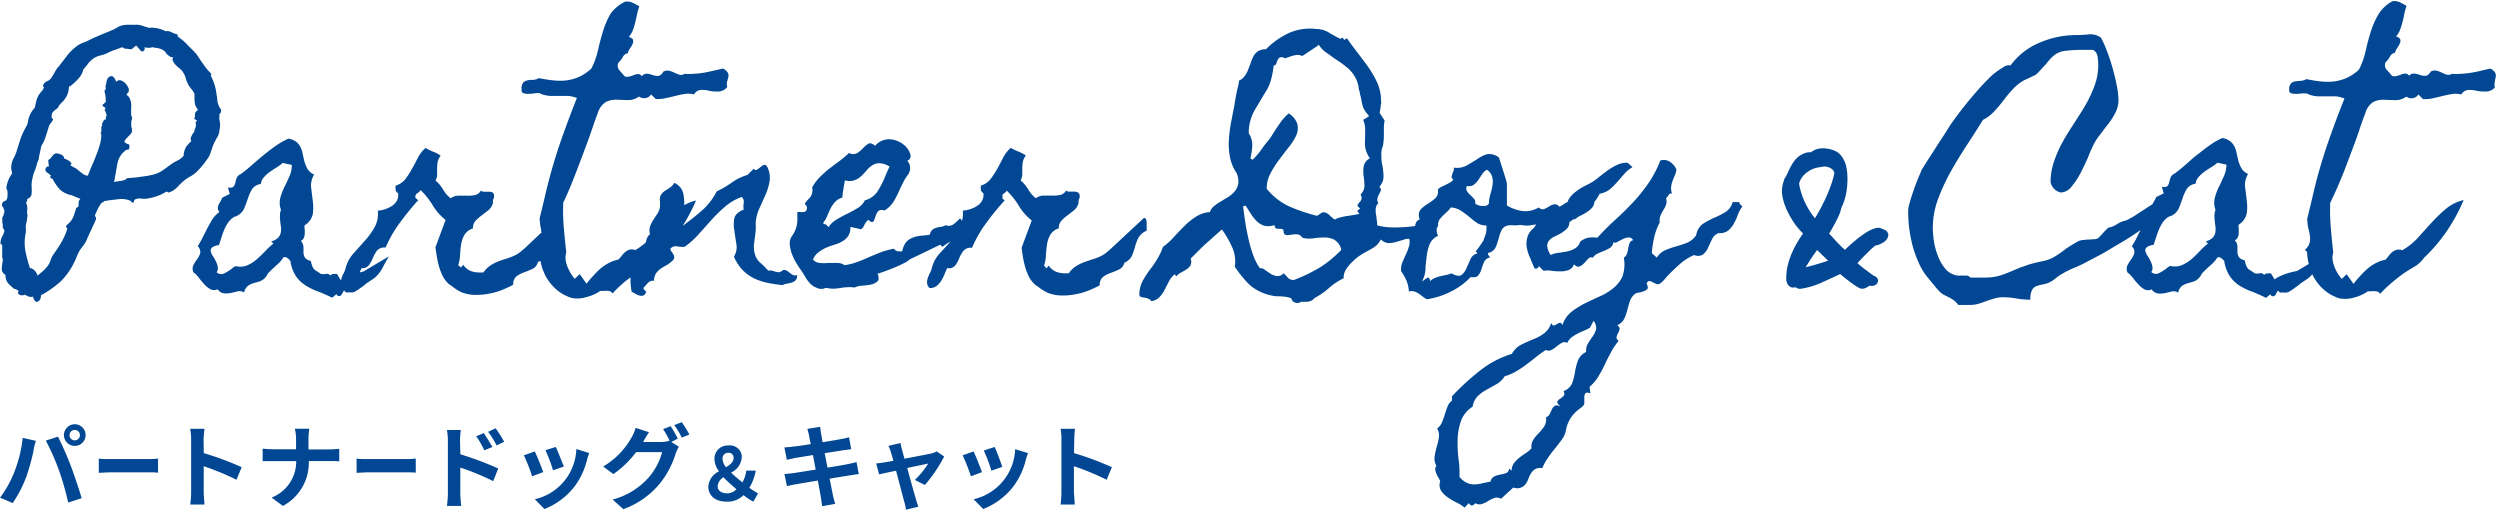 <svg xmlns="http://www.w3.org/2000/svg" viewBox="0 0 330 68"><path d="M26 22.64a10.76 10.76 0 001.3-1.56 2.72 2.72 0 00.49-.9c.11-.33.22-.66.34-1a9.44 9.44 0 01.51-1 2 2 0 00.32-1 2.65 2.65 0 000-1.37 1.09 1.09 0 010-.36 2.2 2.2 0 000-.36.69.69 0 01.16-.18s.05-.1.05-.22a.4.4 0 000-.24l-.15-.2a3 3 0 01-.34-1c0-.3-.08-.64-.13-1a5.48 5.48 0 00-.25-1.12 8 8 0 00-.43-1.05s0-.06-.08-.1c.13-.12.14-.23 0-.33-.29-.31-.57-.63-.83-1s-.46-.64-.72-1.05a4.39 4.39 0 00-.62-.8l-.72-.72a9.13 9.13 0 00-.7-.69c-.23-.19-.48-.38-.74-.57v-.08c0-.17-.11-.25-.21-.25a4.12 4.12 0 01-.69-.27 1 1 0 00-.69-.09 4.18 4.18 0 00-1.73-.47.46.46 0 00-.23 0 .65.65 0 01-.28 0c-.26-.07-.53-.15-.8-.25a2.28 2.28 0 00-.86-.14h-.83a4.24 4.24 0 00-.87.05 2.12 2.12 0 00-.8.31 3.86 3.86 0 01-.76.38c-.26.12-.52.23-.77.32l-.78.33-.8.34-.72.36c-.27.12-.54.24-.82.34a2.86 2.86 0 00-.77.46A5.88 5.88 0 008.82 7.4L7.77 8.75a3.61 3.61 0 00-.51.72c-.14.27-.29.51-.43.73a1.27 1.27 0 01-.6.52 1.09 1.09 0 00-.56.56c0 .05 0 .12.14.22a1.43 1.43 0 01-.32.56 3.42 3.42 0 00-.4.52 3 3 0 00-.31.81l-.2.85a3.35 3.35 0 00-.9 1.88 1.36 1.36 0 01-.18.51c-.09.17-.18.32-.25.47a8.56 8.56 0 00-.56 1.28l-.42 1.32a5.26 5.26 0 01-.48 1.21 2.61 2.61 0 00-.31 1.28 1.34 1.34 0 00.05.35 1.33 1.33 0 01.06.45h-.07c-.05.08-.13.21-.24.42a3.52 3.52 0 00-.27.63 4.34 4.34 0 00-.16.62c0 .2 0 .32.09.4a1.83 1.83 0 01.05.7 1.06 1.06 0 01-.16.67.76.76 0 01-.18.09.6.6 0 00-.25.16.64.64 0 00-.15.32c0 .1 0 .22.18.37a.64.64 0 00.06.18 1 1 0 00.09.21.7.7 0 000 .29 1.45 1.45 0 00-.11.29c0 .1-.07.19-.11.29a.31.31 0 00-.06.23 3.6 3.6 0 010 .36 2.57 2.57 0 00.06.4 2.48 2.48 0 010 .27.55.55 0 00.11.33.54.54 0 01.11.32 5.13 5.13 0 01-.33.76 1.7 1.7 0 00-.18.76c0 .1 0 .16.07.18a.58.58 0 01.15.11v1.66a.75.75 0 01.06.51 5.77 5.77 0 00-.09.6 1.79 1.79 0 000 .61 1 1 0 00.47.56 1.59 1.59 0 00.33 1.09 6.68 6.68 0 00.83.76H2l.24.12a.45.45 0 01.2.16v.11c-.12.12-.08.24.11.36a.71.71 0 00.72 0 5.2 5.2 0 00.53.26.89.89 0 00.56 0 1.22 1.22 0 00.32.64.33.33 0 00.34 0 .57.57 0 00.28-.29.91.91 0 00.1-.4.28.28 0 000-.18.43.43 0 00.25-.07 1.65 1.65 0 01.25-.15 13.89 13.89 0 002.16-1.6 9.24 9.24 0 001.59-2.18 9.37 9.37 0 00.4-.85c.12-.3.25-.6.4-.89a7.55 7.55 0 01.54-.76 3.51 3.51 0 00.47-.79 5.52 5.52 0 01.23-.54l.42-.9c.14-.32.28-.61.4-.87a2.07 2.07 0 00.18-.47.4.4 0 00-.18-.33 3.16 3.16 0 01.16-.43c.09-.2.18-.39.29-.6s.21-.37.32-.54a.59.59 0 01.35-.27l.07-.06a.16.16 0 00.07-.09 1.84 1.84 0 00.47-.07l1.5-.18a3.09 3.09 0 011.47.22c.26.27.4.33.43.2a.89.89 0 01.18-.38 1.68 1.68 0 01.8-.11 2.88 2.88 0 00.83 0 6.74 6.74 0 001.32-.34 5.53 5.53 0 001.23-.6.3.3 0 00.13.09.67.67 0 01.12.06 2.55 2.55 0 001.12-.69 11.38 11.38 0 01.94-.9 5.2 5.2 0 01.85-.56 3.54 3.54 0 00.84-.63zm-1.76-2.06a2.77 2.77 0 01-.85.63 5.38 5.38 0 00-.92.56l-.85.62c-.19.13-.38.25-.58.36a3.45 3.45 0 01-.63.25c-.33.09-.67.16-1 .22l-1.27.18c-.41.05-.83.08-1.26.11a.15.15 0 00-.18.1 1.66 1.66 0 01-.8.27 6.44 6.44 0 01-.9.12 1 1 0 00.16-.47 4.68 4.68 0 01.09-.54c.1-.58.19-1.11.29-1.59a2.74 2.74 0 01.87-1.41.74.74 0 01.45-.24c.16 0 .23-.13.23-.38s-.07-.34-.23-.37a.89.89 0 01-.42-.24.38.38 0 01.09-.29 3.65 3.65 0 01.31-.36l.35-.36a1.5 1.5 0 00.23-.33V17a1.08 1.08 0 01-.09-.5v-.55a.2.2 0 00.07-.18.37.37 0 000-.34.85.85 0 01-.09-.38v-.7a3.58 3.58 0 000-.73 2.22 2.22 0 00-.2-.65.94.94 0 00-.43-.45.79.79 0 00.18-.29c.07 0 .11 0 .11-.14a.62.62 0 00-.06-.56 1.84 1.84 0 00-.43-.6 1.27 1.27 0 00-.6-.33.51.51 0 00-.54.22c-.19-.56-.43-.81-.72-.76s-.48.31-.58.8c0 .2-.08.32-.09.4a3 3 0 000 .43v.14c-.15 0-.18.15-.11.45a3.12 3.12 0 01.11.67v.24c0 .11 0 .17.07.2a5.23 5.23 0 01-.43.4c-.15.12 0 .26.32.43v.11a.38.38 0 00-.09.15.13.13 0 00.06.14 1.42 1.42 0 01.1.29 2.49 2.49 0 00.11.29 2.42 2.42 0 01-.11.25.54.54 0 000 .25v.07c-.19 0-.29.06-.29.18a.26.26 0 00-.11.21l-.11.15a.59.59 0 010 .14.15.15 0 00.06.15.16.16 0 00-.15.11v.69a.26.26 0 000 .37 5.34 5.34 0 01-.2 1.32 15.08 15.08 0 01-.49 1.43c-.19.48-.39 1-.58 1.4s-.36.88-.51 1.27a1.19 1.19 0 01-.6-.2l-.45-.34-.43-.35a2.49 2.49 0 00-.51-.27.72.72 0 00-.4-.22.31.31 0 00.22-.18v-.07a1.07 1.07 0 00-.43-.39 2 2 0 00-.52-.23.6.6 0 00-.42-.53 1.31 1.31 0 00-.7-.16.77.77 0 00-.4.29l-.33.4a1.24 1.24 0 00-.22.18c-.07.07-.06.15 0 .25a1.43 1.43 0 000 .29 1.57 1.57 0 00.08.29.48.48 0 00-.44.22.46.46 0 00.16.6 2.08 2.08 0 01.53.45c-.12.07-.15.15-.09.23a.31.31 0 00.27.13A6.86 6.86 0 007.89 25a3.13 3.13 0 001.52.76A3.85 3.85 0 0110 26c.2.09.4.16.62.24a.74.74 0 00-.24.65c0 .24 0 .38-.09.43s-.29.12-.29.36l-.18.54a3.09 3.09 0 01-.14.4 2.28 2.28 0 01-.2.38 2.38 2.38 0 01-.38.45l-.25.24c-.12.11-.16.2-.11.27s.05.12.15.22a8.42 8.42 0 01-.8 1.82 15.83 15.83 0 01-1 1.53 3.4 3.4 0 00-.43.85 2.43 2.43 0 01-.43.81 4.69 4.69 0 01-.62.64c-.21.18-.43.36-.65.56a1.6 1.6 0 00-.36-.65 1.13 1.13 0 00-.65-.37A16.34 16.34 0 013.33 33a6.3 6.3 0 01.08-2.33 3.4 3.4 0 000-.45 2 2 0 010-.42 3.69 3.69 0 01.11-.56 2.6 2.6 0 00.07-.56.59.59 0 000-.43 2.5 2.5 0 010-.47v-.07a2.32 2.32 0 000-.46c0-.12-.07-.25-.11-.37a.39.39 0 01.05-.28.4.4 0 00.06-.3.31.31 0 01.11-.09.2.2 0 01.14-.06.77.77 0 00.33-.58 6 6 0 000-1 3.66 3.66 0 01.13-1.09 4.37 4.37 0 01.31-1 5.34 5.34 0 00.3-1 3.86 3.86 0 00.21-.48c0-.25.08-.5.13-.76s.12-.59.22-1A4.77 4.77 0 006 18.12c.13-.4.26-.8.38-1.19a1.57 1.57 0 01.25-.58 4.86 4.86 0 00.37-.54.24.24 0 00-.07-.16.28.28 0 01-.11-.13v-.36a.7.7 0 01.13-.32 1.76 1.76 0 01.34-.33 3.05 3.05 0 00.38-.32l.07-.19a5 5 0 01.49-.54 2.32 2.32 0 00.45-.58 2.26 2.26 0 00.32-.72 3.87 3.87 0 00.11-.76.28.28 0 01.13 0s.06 0 .09-.07a8.24 8.24 0 001-.93A2.61 2.61 0 0011 9.16a8.81 8.81 0 00.62-.75 2.78 2.78 0 01.72-.69 2.61 2.61 0 01.92-.4 4 4 0 001-.36 6.61 6.61 0 01.92-.38c.32-.11.63-.22.92-.35l.13.07a.25.25 0 00.12 0c.05.09.11.14.18.14a1.45 1.45 0 01.29 0c.34.07.54.08.63 0s.25-.2.49-.42H18a1.12 1.12 0 00.17.21l.25.29a1.42 1.42 0 00.25.24c.09.06.15.06.2 0a.32.32 0 00.22-.23 1.55 1.55 0 000-.31 1.16 1.16 0 00.55.09 2.54 2.54 0 00.54-.09l.11.07a3.19 3.19 0 01.81.13 1.66 1.66 0 01.71.42 1.52 1.52 0 00.43.48.78.78 0 00.61.24v.07a.36.36 0 000 .44 1.63 1.63 0 00.27.43 2.9 2.9 0 00.36.34l.38.33a1.86 1.86 0 01.33.41 2.66 2.66 0 01.32.73 4 4 0 00.29.75 2.93 2.93 0 00.43.65 2.92 2.92 0 01.44.66v.74a4.82 4.82 0 00.09.74l.08.18.13.21.16.29-.15.11c-.07.05-.11.08-.11.1a.64.64 0 00-.14.35 2.58 2.58 0 010 .38c-.12.1-.11.19 0 .27a1.87 1.87 0 01.29.2 1.07 1.07 0 01-.16.14c-.06.05-.06.11 0 .19a.29.29 0 000 .18 1 1 0 01-.11.52.87.87 0 00-.1.42 2 2 0 00-.38.6c-.14.27-.13.48 0 .63a4.39 4.39 0 00-.71.78 2.7 2.7 0 00-.33 1.18zm80.33 16.69a1.08 1.08 0 00.49-.32.88.88 0 00.14-.65.63.63 0 01-.52 0 2.21 2.21 0 01-.45-.3 2.77 2.77 0 00-.45-.31.56.56 0 00-.49 0 .74.74 0 01-.43.24 1.19 1.19 0 01-.46-.06l-.48-.14a1.26 1.26 0 00-.51 0 9.63 9.63 0 00-1-1 2.34 2.34 0 01-.76-1.16 3.61 3.61 0 01-.09-1.6c.09-.59.15-1.14.2-1.65a3.89 3.89 0 000-.49v-.53a5.22 5.22 0 01.47-1.77l.77-1.71a8.21 8.21 0 00.56-1.74 3.15 3.15 0 00-.18-1.82c-.14-.36-.29-.53-.45-.5a1 1 0 00-.49.25 4.7 4.7 0 01-.5.38c-.17.11-.32.07-.44-.13l-.83.83a6.78 6.78 0 00-2.06 1 13.55 13.55 0 01-2 1.17 8.52 8.52 0 01-2 2.57c-.8.7-1.64 1.35-2.51 2a22 22 0 001.77-3.36 5.35 5.35 0 00-1.55.62 6.81 6.81 0 00-.13-1.56A2 2 0 0089 24.14a1.78 1.78 0 01-.6.65l-.65.42a1.7 1.7 0 00-.5.5 1.31 1.31 0 00-.13.89v.34a1.27 1.27 0 010 .34 2.37 2.37 0 01-.34.93c-.19.27-.37.55-.55.83a4.61 4.61 0 00-.43.86 1.81 1.81 0 000 1 1.62 1.62 0 00-.45.67c0 .15-.07.29-.11.44a8 8 0 01-1.38 1 1.26 1.26 0 00-.74-.06 1.57 1.57 0 00-.56.29 2.42 2.42 0 00-.47.49 6.06 6.06 0 01-.47.54 4.24 4.24 0 00-1.21.42 5.81 5.81 0 00-1.14.76 10.54 10.54 0 00-1 1 11.67 11.67 0 00-.85 1l-.9-1.27-.65.62a4.83 4.83 0 01-.54-.74 6.13 6.13 0 01-.44-.89 3.8 3.8 0 01-.23-.94 2 2 0 01.09-.9c-.12-1.08-.23-2.18-.33-3.29a25.78 25.78 0 01-.07-3.29c.65-1.36 1.21-2.75 1.75-4.16s1.08-2.84 1.61-4.28c.19-.55.39-1.11.58-1.68s.4-1.13.61-1.68a2.56 2.56 0 011.1-1.5 2.89 2.89 0 011.35-.29l1.49.05a2.42 2.42 0 001.51-.47 1.14 1.14 0 00.89.2 1 1 0 00.7-.48l.62.61a4.77 4.77 0 001.3-.11l1.3-.3a10.83 10.83 0 011.26-.26 3 3 0 011.19.06 1.18 1.18 0 011-.6 4.51 4.51 0 011.09.14 5.44 5.44 0 001.21.08 1.57 1.57 0 001.09-.6 1.3 1.3 0 010-.78c.06-.21.11-.39.15-.56a.89.89 0 00-.06-.51 1.58 1.58 0 00-.65-.58l-1.21.27c-.45.11-.89.2-1.34.28a12 12 0 01-1.33.14 6.1 6.1 0 01-1.21 0 .74.74 0 01-.64.13 3.75 3.75 0 01-.63-.25 4.22 4.22 0 00-.7-.27 1.14 1.14 0 00-.81.1c-.22.37-.45.55-.69.57a2 2 0 01-.72-.11 3 3 0 00-.72-.18.83.83 0 00-.73.34.57.57 0 00-.47-.29 1.35 1.35 0 00-.52.11 5.27 5.27 0 01-.6.2 1.11 1.11 0 01-.65 0l-.72-.83a.89.89 0 01-.11-1 2.59 2.59 0 00.56-.72.92.92 0 01.67-.51 1.57 1.57 0 01.25-.58 4.72 4.72 0 00.37-.61.78.78 0 00.07-.54c0-.17-.23-.31-.55-.44a3 3 0 00.55-.93 10.34 10.34 0 00.3-1c.09-.36.17-.73.24-1.09a7.65 7.65 0 01.29-1c-.29-.17-.58-.33-.87-.47a1.76 1.76 0 00-1-.15 5 5 0 00-1.92 1.59 10.94 10.94 0 00-1 2.31c-.26.83-.48 1.68-.67 2.53a10.13 10.13 0 01-.87 2.4 6.1 6.1 0 01-1.61 1.09 6.2 6.2 0 01-1.66.47 7.88 7.88 0 01-1.75 0 18.21 18.21 0 01-1.92-.3 1.57 1.57 0 01-.75.23c-.25 0-.49 0-.73.07a1 1 0 00-.54.26 1.09 1.09 0 00-.25.77V12a.37.37 0 00.3.32 2.05 2.05 0 00.6.07 4.62 4.62 0 00.65-.05l.51-.06a1.37 1.37 0 01.29 0 .85.85 0 00.25.13 4 4 0 001.18.25h2.36a4.56 4.56 0 011.16.27q-1.05 2.64-2 5.33t-1.67 5.44c-.2.75-.38 1.49-.55 2.22s-.35 1.49-.54 2.26l-.13.51a1.63 1.63 0 000 .54 5.52 5.52 0 00.16 1c0 .14 0 .29.08.43l-2.12 2c-.24.22-.47.41-.67.58a3.85 3.85 0 01-.74.47 9.25 9.25 0 01-1.14.44c-.4.12-.78.25-1.16.4a5.21 5.21 0 00-1 .54 3.13 3.13 0 00-.84.86 4.28 4.28 0 01-1.47-.1 2.15 2.15 0 01-1.21-.9l-.29.36-.38-.31a4.87 4.87 0 00.25-1.36 11.72 11.72 0 01.15-1.44 3.54 3.54 0 01.43-1.2 2 2 0 011.12-.85 1.41 1.41 0 01.34-1 5.43 5.43 0 01.76-.68l.83-.63A1.83 1.83 0 0065 27c.07-.17.1-.25.07-.25s0-.1 0-.29a1.55 1.55 0 01.13-.36.9.9 0 000-.4.42.42 0 00-.2-.3 1.08 1.08 0 00-.5-.09h-.58a.59.59 0 01-.44-.15 1.22 1.22 0 01-.83.6 4.73 4.73 0 01-1.06.07h-1.1a1.65 1.65 0 00-1 .35 4 4 0 01-1-1.16 4.68 4.68 0 00-1-1.19 1.75 1.75 0 00.21-.83v-.82a5.54 5.54 0 01.07-.81 2.13 2.13 0 01.4-.83 4.53 4.53 0 00-1-.52 7.24 7.24 0 01-1-.49 4.31 4.31 0 00-1 1.28c-.25.49-.51 1-.78 1.46a10.19 10.19 0 01-.88 1.36 2.57 2.57 0 01-1.29.88 2.62 2.62 0 000 .56.55.55 0 00.33.42 1.61 1.61 0 01-.16 1 2 2 0 01-.65.69 4 4 0 01-1.87.63 3.66 3.66 0 01-.43 2.2 10.35 10.35 0 01-1.3 1.79l-1.52 1.7a4.6 4.6 0 00-1 1.9 2.74 2.74 0 01-.26.67 5.28 5.28 0 00-.29.69v.14l-.11.06-.47-.79a2.47 2.47 0 00-.47 0 .64.64 0 00-.43.2.54.54 0 00-.58-.21 1.78 1.78 0 01-.65 0c-.24-.17-.44-.3-.58-.38a1.56 1.56 0 01-.34-.27 1.34 1.34 0 01-.22-.38 6.13 6.13 0 01-.2-.7 1.19 1.19 0 01-.78-.44 1.47 1.47 0 01-.18-.65v-.76a1.39 1.39 0 00-.35-.79.78.78 0 00.4-.4 1.27 1.27 0 00.11-.54 5.49 5.49 0 000-.58 1.23 1.23 0 010-.54 2.27 2.27 0 001.07-1.49 6.45 6.45 0 000-1.7c-.08-.62-.15-1.22-.22-1.78a2.72 2.72 0 01.4-1.72 1.92 1.92 0 01-.87-.72 5 5 0 01-.43-1.05c-.07-.31-.15-.63-.22-1a3.81 3.81 0 00-.3-.88 2 2 0 00-.58-.69 2.29 2.29 0 00-1-.4 9.85 9.85 0 00-1.74 1q-.8.56-1.53 1.17c-.5.41-1 .83-1.48 1.26s-1 .85-1.5 1.23a1.1 1.1 0 00-.55.47 2.16 2.16 0 00-.16.49 2.75 2.75 0 01-.14.49.65.65 0 01-.29.32.89.89 0 01-.6 0l.25.87-1 .5a2.31 2.31 0 01-.21.45c-.1.16-.18.31-.26.47a1.29 1.29 0 00-.11.47.79.79 0 00.22.49A3.71 3.71 0 0028 29c-.22.37-.44.76-.65 1.16l-.6 1.19a10.77 10.77 0 01-.65 1.14 1.08 1.08 0 01.33.92 2.46 2.46 0 01-.38.76 8.18 8.18 0 00-.51.79 1.17 1.17 0 000 1 3 3 0 01.69.68c.24.32.49.61.74.89a3.18 3.18 0 00.81.65 1.07 1.07 0 00.94 0 1.28 1.28 0 00.58.47 1.69 1.69 0 00.67.08 3.28 3.28 0 00.7-.1l.69-.17a1.11 1.11 0 01.87.15 1.42 1.42 0 01.49-.87 2.21 2.21 0 01.74-.36l.8-.23a1.88 1.88 0 001-.85 1.47 1.47 0 01.29-.4c.34-.34.68-.65 1-.94a4.16 4.16 0 00.87-1 .59.59 0 01.51.09 2.86 2.86 0 01.4.38 5 5 0 00.72 2 4.3 4.3 0 001.23 1.21 8.07 8.07 0 001.64.81c.66.25 1.3.54 1.93.85l.55-.47.18.22a.4.4 0 00.34 0 .64.64 0 00.2-.2l.15-.27a.64.64 0 01.18-.25c.09.19.21.28.34.27a2.75 2.75 0 01.41 0 .39.39 0 01.15 0h.14a.94.94 0 00.49-.18 5.39 5.39 0 00.63-.43 6 6 0 00.8-.61c.41-.27.73-.49 1-.67a4 4 0 00.61-.62 5.16 5.16 0 00.54-.86c.18-.35.44-.82.78-1.39l-3.37 2-.49.12.23-.56a1.12 1.12 0 00.99-.4 4.54 4.54 0 00.54-1 4.4 4.4 0 01.54-.94 1.3 1.3 0 011.12-.38 16.16 16.16 0 011.9-3.3 35.9 35.9 0 012.4-2.95l-.36-.32a.53.53 0 01.22-.58 1.75 1.75 0 00.47-.43 10.17 10.17 0 011.59 2 7 7 0 001.7 1.93l-1.34 3.61q.08.59.18 1.23c.08.44.17.87.29 1.3a7.27 7.27 0 00.47 1.23 3.68 3.68 0 00.73 1 1.27 1.27 0 00.34.27 2.62 2.62 0 01.34.24 6.32 6.32 0 001.05.65 5 5 0 001.7.36 8.68 8.68 0 001.83-.13 9.28 9.28 0 001.77-.48 13.14 13.14 0 001.57-.73 1.28 1.28 0 01.45-1.12 4 4 0 011-.52 11.55 11.55 0 001.1-.45 1.33 1.33 0 00.7-.9 2.55 2.55 0 00.33-.17 7.6 7.6 0 00.67 1.97 6.17 6.17 0 002.12 2.33 5 5 0 00.65.34 4.12 4.12 0 00.69.27 4.07 4.07 0 002-.13 5.37 5.37 0 001.79-.81 1 1 0 00.42 0 3.59 3.59 0 01.47 0 1 1 0 01.41.07.55.55 0 01.29.29 17 17 0 011.74-1.65c.21-.17.44-.32.66-.49a7.3 7.3 0 000 .81 7.92 7.92 0 00.14 1.09 5.06 5.06 0 01.49.27 2.14 2.14 0 00.54.23.81.81 0 00.51 0 .78.78 0 00.38-.49l-.3-.31a.27.27 0 010-.31 1.59 1.59 0 00.29-.29 1.57 1.57 0 01.31-.32.73.73 0 01.34-.2.51.51 0 01.4 0 1.71 1.71 0 01.25-1 2.69 2.69 0 01.63-.63A8.24 8.24 0 0188 35a4.15 4.15 0 00.78-.6.75.75 0 00.22-.4.85.85 0 00-.09-.38 3.75 3.75 0 00-.24-.36.83.83 0 01-.18-.43.94.94 0 01.89-.31 4.12 4.12 0 001 .06 11.44 11.44 0 001.86-1.68l1.7-1.9a19.59 19.59 0 011.79-1.74A6.91 6.91 0 0197.9 26a.81.81 0 01.27.8 2.54 2.54 0 000 .87c-.72.29-1.13.67-1.24 1.15a4.48 4.48 0 000 1.59c.08.58.17 1.18.27 1.79a2.41 2.41 0 01-.32 1.68A5.89 5.89 0 0098 35.62a5.43 5.43 0 001.5 1.1 7.22 7.22 0 001.8.61c.65.13 1.33.24 2 .31a1.47 1.47 0 01.61-.2 3.87 3.87 0 00.66-.17zM38.23 23.22c-.22.48-.44 1-.67 1.43a7.77 7.77 0 00-.56 1.46 2.7 2.7 0 00.09 1.59 2.17 2.17 0 00-.13.56 3.46 3.46 0 000 .56 9.06 9.06 0 00.11 1 2.43 2.43 0 010 .85 1.53 1.53 0 01-.34.7 2 2 0 01-.93.49l.29.29a10.26 10.26 0 00-1.08 1c-.36.38-.73.74-1.12 1.08a4.78 4.78 0 01-1.27.8 2.44 2.44 0 01-1.51.1 1.51 1.51 0 00-.35.2 3.15 3.15 0 01-.3.24 6.45 6.45 0 01-.87.52.87.87 0 01-1-.16.81.81 0 00.17-.54 2.32 2.32 0 00-.13-.58 6.11 6.11 0 00-.27-.58c-.11-.19-.21-.36-.31-.5a2.18 2.18 0 01-.21-.47.55.55 0 010-.38.61.61 0 01.3-.31 2.29 2.29 0 01.76-.22c.1-.29.2-.6.31-.95s.23-.7.36-1a4.66 4.66 0 01.49-.94 2.82 2.82 0 01.69-.73c.16-.09.24-.14.21-.14a.77.77 0 00.4-.14 2 2 0 00.9-1c.17-.42.33-.85.47-1.28a6.1 6.1 0 01.54-1.19 1.58 1.58 0 011.16-.69 1.59 1.59 0 01.4-.88 4 4 0 01.78-.71c.3-.22.61-.42.92-.61a5.74 5.74 0 00.79-.58l1.19.25a3.46 3.46 0 01-.28 1.46zm113.13 7.23v-.98a1.66 1.66 0 00-.07-.49.28.28 0 00-.29-.21l-2.15 2-2.15 2c-.24.22-.46.41-.67.58a4.41 4.41 0 01-.74.47 7.84 7.84 0 01-1.14.43c-.39.13-.78.26-1.15.4a5.25 5.25 0 00-1.05.55 2.9 2.9 0 00-.85.86 4 4 0 01-1.46-.11 2.08 2.08 0 01-1.21-.9l-.29.37-.33-.37a4.42 4.42 0 00.25-1.35 13.77 13.77 0 01.15-1.44 3.54 3.54 0 01.43-1.27 2 2 0 011.12-.85 1.41 1.41 0 01.34-1 5.43 5.43 0 01.76-.68c.28-.21.56-.42.83-.64a1.8 1.8 0 00.6-.79c.08-.17.1-.25.08-.25s0-.1 0-.29a1.91 1.91 0 01.13-.36.78.78 0 000-.4.42.42 0 00-.26-.35 1.43 1.43 0 00-.5-.09h-.58a.56.56 0 01-.43-.14 1.24 1.24 0 01-.83.6 5.5 5.5 0 01-1.07.07h-1.1a1.76 1.76 0 00-1 .34 3.85 3.85 0 01-1-1.15 4.86 4.86 0 00-1-1.19 1.9 1.9 0 00.21-.84v-.81a4.45 4.45 0 01.08-.81 1.84 1.84 0 01.4-.83 5.47 5.47 0 00-1-.53 7.19 7.19 0 01-1-.48 4.31 4.31 0 00-1 1.28c-.25.49-.51 1-.77 1.46a10.26 10.26 0 01-.89 1.36 2.5 2.5 0 01-1.28.88 2.62 2.62 0 000 .56.54.54 0 00.32.42 1.54 1.54 0 01-.16 1 2 2 0 01-.65.69 3.73 3.73 0 01-.9.43 3.93 3.93 0 01-1 .2 3.78 3.78 0 01-.1 1.34l-.26-.32a10 10 0 01-.83.76 1.06 1.06 0 01-1.08.14 1.45 1.45 0 01-.6.22 3.71 3.71 0 00-.58.11 2 2 0 00-.51.23 1.24 1.24 0 00-.38.6v.11h-.08c-.31.05-.62.09-.93.11a5.32 5.32 0 00-.89.14 3.8 3.8 0 00-.78.33 1.78 1.78 0 00-.61.61 2.77 2.77 0 00-.22.46l-.14.45v.07a1.72 1.72 0 01-.6 0 .68.68 0 01-.49-.33 9.93 9.93 0 00-1.68.45c-.54.21-1.07.43-1.59.65s-1 .45-1.59.65a6.9 6.9 0 01-1.68.42 1.67 1.67 0 00-1-.29h-1.14a5.24 5.24 0 01-1.12 0 1.35 1.35 0 01-.9-.45 2.33 2.33 0 01.78-1 4.91 4.91 0 011-.58 9.5 9.5 0 011.13-.4 4.1 4.1 0 001-.44 2.28 2.28 0 00.75-.7 2.06 2.06 0 00.28-1.19l.69.15a4.39 4.39 0 01.69.18 1.16 1.16 0 00.45-.55 2.23 2.23 0 01.45-.65l.07-.07.07.07c.32.25.52.29.62.15a2.24 2.24 0 00.25-.6 2.24 2.24 0 01.35-.71c.15-.21.45-.26.88-.14a3.68 3.68 0 001.23-1.25 12.8 12.8 0 00.79-1.57l.49-1a6.23 6.23 0 01.56-.88 1.52 1.52 0 00.29-.94 1.27 1.27 0 00-.4-.94h.09a.68.68 0 00.31-.92 2.48 2.48 0 00-.92-1.24 3.18 3.18 0 00-1.7-.65 2.39 2.39 0 00-2 .86l-.07-.07q-.54-.41-.87-.18a3.85 3.85 0 00-.65.56 4.48 4.48 0 01-.74.63 1.08 1.08 0 01-1.1 0 15 15 0 01-1.3 1.09c-.46.33-.9.68-1.34 1a14.57 14.57 0 00-1.24 1.12 5.89 5.89 0 00-1 1.35 1.54 1.54 0 010 .74 1.33 1.33 0 01-.21.47 3.34 3.34 0 01-.35.4 4.07 4.07 0 00-.41.52.5.5 0 00.16.22.39.39 0 01.13.29.66.66 0 01-.13.45.5.5 0 01-.32.15 2.94 2.94 0 01-.42 0 2.89 2.89 0 00-.4 0v.94a3.61 3.61 0 01-.2 1.26 4.23 4.23 0 01-.53 1 1.67 1.67 0 00-.27 1.1 4.84 4.84 0 00.29 1.25 7.28 7.28 0 00.56 1.16c.22.36.4.63.54.83a9.42 9.42 0 01.64 1 5.2 5.2 0 00.66.9 2.26 2.26 0 00.82.54A1.36 1.36 0 00109 38h.08a4.15 4.15 0 00.93.11A7.3 7.3 0 00111 38a7.32 7.32 0 01.93-.09 3.72 3.72 0 01.88.05 2.22 2.22 0 011-.25 8.23 8.23 0 001.2-.16 1.77 1.77 0 00.83-.42c.19-.19.19-.53 0-1l.47-.15q.83-.28 1.68-.63a16.33 16.33 0 001.64-.77 3.32 3.32 0 00.36-.26 1.31 1.31 0 01.36-.21l3.76-1.81.29.29a6.49 6.49 0 011.08-.71L124 33.49a4.51 4.51 0 00-1 1.9 2.74 2.74 0 01-.26.67 5.28 5.28 0 00-.29.69 1.64 1.64 0 00-.07.66 1.05 1.05 0 00.33.62 1.51 1.51 0 00.9-.27 2.59 2.59 0 00.61-.67 5.26 5.26 0 00.44-.85c.12-.3.24-.58.36-.85a1.11 1.11 0 001.08-.36 4.54 4.54 0 00.54-1 4.06 4.06 0 01.55-.94 1.28 1.28 0 011.12-.38 15.67 15.67 0 011.89-3.3 34.06 34.06 0 012.41-2.95l-.28-.25a.83.83 0 010-.15v-.37a.43.43 0 01.1-.09 1.75 1.75 0 00.47-.43 10.17 10.17 0 011.59 2 7 7 0 001.7 1.93l-1.34 3.61q.08.59.18 1.23c.08.44.17.87.29 1.3a7.27 7.27 0 00.47 1.23 3.68 3.68 0 00.73 1 1.27 1.27 0 00.34.27 2.62 2.62 0 01.34.24 6.32 6.32 0 001.05.65A5 5 0 00140 39a8.54 8.54 0 001.82-.13 8.9 8.9 0 001.77-.48 13.28 13.28 0 001.58-.73 1.28 1.28 0 01.45-1.12 3.84 3.84 0 011-.52 11.55 11.55 0 001.1-.45 1.33 1.33 0 00.7-.9 1.86 1.86 0 001-.92 8.63 8.63 0 00.4-1.18 6.33 6.33 0 01.45-1.19 2.3 2.3 0 011.09-.93zm-42.18-1.9c.13-.34.28-.67.44-1a3.82 3.82 0 01.58-.86 2.16 2.16 0 011-.62c0-.38.07-.76.13-1.13s.13-.76.2-1.14a2 2 0 001.23 0 2.45 2.45 0 00.88-.52 8.73 8.73 0 00.73-.76 3.13 3.13 0 01.76-.69 1.76 1.76 0 01.92-.29 2.68 2.68 0 011.26.38h.11a3.32 3.32 0 01-.24.59q-.15.31-.27.63a12.6 12.6 0 01-1 2 2.86 2.86 0 01-1.74 1.3 2.58 2.58 0 01-1 1.05c-.44.26-.89.51-1.36.74a13.88 13.88 0 00-1.37.74 3.31 3.31 0 00-1.07 1l-.25-.25c-.12-.12-.23-.16-.33-.11l-.14-.18a4.68 4.68 0 00.53-.88zm120.43-1.88h-.9a2.22 2.22 0 01-1 1.35 11.23 11.23 0 01-1.47.74 10 10 0 00-1.44.78 2.24 2.24 0 00-.9 1.5 2.75 2.75 0 01-1.2 1 14.38 14.38 0 01-1.4.47 11.47 11.47 0 00-1.43.49 2.66 2.66 0 00-1.18 1l-.65-.58a13.09 13.09 0 01.31-2.07 8.07 8.07 0 01.74-2 1.62 1.62 0 01.09-.87 4.69 4.69 0 01.38-.74 3.46 3.46 0 00.36-.72 1.45 1.45 0 000-.85 2.46 2.46 0 00.34-.44.39.39 0 01.45-.18 2 2 0 01-.12-.9 3.2 3.2 0 01.18-.74c.08-.23.18-.47.29-.72a3.26 3.26 0 00.23-.81 2.22 2.22 0 00-.83-1 1.44 1.44 0 00-1.3-.19 14.65 14.65 0 01-1.61 3.06 22.71 22.71 0 01-2 2.47c-.73.78-1.5 1.53-2.3 2.26s-1.61 1.53-2.4 2.4a4 4 0 00-1.2 0 2.35 2.35 0 00-1.08.54 1.46 1.46 0 01-.63.85 3.5 3.5 0 01-1 .4c-.39.08-.79.15-1.19.2a2.93 2.93 0 00-1.05.29 2.4 2.4 0 01-.47-1.18 1.08 1.08 0 01.27-.75 2.07 2.07 0 01.7-.51 9 9 0 00.87-.45 4.25 4.25 0 00.76-.58 1.17 1.17 0 00.32-.87c.19-.12.37-.25.55-.38h.21a3.29 3.29 0 01.81-.52 5.75 5.75 0 00.9-.53 2.63 2.63 0 00.67-.66 1.19 1.19 0 00.15-.55 6.2 6.2 0 00.72-1.11 3 3 0 001.34-.58 8.32 8.32 0 001-1l.92-1.05a4.3 4.3 0 011.07-.88l-.65-.58a3.17 3.17 0 00-1.48.33 8.59 8.59 0 00-1.27.77c-.41.3-.81.62-1.21.94a6.34 6.34 0 01-1.28.82c-.24.12-.5.25-.78.41a6.81 6.81 0 00-.79.53 4.23 4.23 0 00-.69.65 1.92 1.92 0 00-.42.75 1.25 1.25 0 00-.4.2 2.66 2.66 0 01-.45.29 1.28 1.28 0 01-.27.11.66.66 0 00-.53-.32 1.47 1.47 0 00-.7.24 6.8 6.8 0 01-.7.38.68.68 0 01-.76-.2 3.31 3.31 0 01-2.1.48 5.29 5.29 0 01-2.1-.74v-2.9c-.05-.23-.11-.46-.18-.68l-.31-1c-.11-.34-.22-.67-.32-1s-.19-.57-.24-.74a2 2 0 00-1.59-.44A4.48 4.48 0 00195 21c-.45.29-.92.57-1.41.85a2.7 2.7 0 01-1.72.27.5.5 0 010 .43 4.45 4.45 0 00-.16.42 1.64 1.64 0 00-.1.38q0 .18.24.36a1.81 1.81 0 01-.47.4l-.52.27-.56.27a1.82 1.82 0 00-.51.36 1.23 1.23 0 01-.36 1.19 8.92 8.92 0 01-1 .73 4.1 4.1 0 00-.92.74 1.23 1.23 0 00-.09 1.28.9.9 0 00-.51.45 2.2 2.2 0 00-.12.44l-1 .11a19.48 19.48 0 01-2 .07 8.63 8.63 0 01-2-.27 4.11 4.11 0 00-.07-.78c0-.28-.08-.55-.11-.81a3 3 0 010-.74 1 1 0 01.34-.6.84.84 0 01-.12-.67 2.28 2.28 0 01.23-.56 2.86 2.86 0 00.22-.47c0-.15 0-.29-.22-.43a2.42 2.42 0 00.53-1 3.87 3.87 0 000-1 6.44 6.44 0 00-.15-1 5.25 5.25 0 01-.1-1.12v-.2a1.53 1.53 0 010-.3l.07-.44a2.41 2.41 0 00.2-.8 7.89 7.89 0 00.06-1v-1a5.75 5.75 0 01.1-.92l-.65-1c.05-.28.08-.52.11-.68s0-.35.07-.53 0-.25 0-.38a6 6 0 00-.47-2.33A13 13 0 00180.71 9c-.47-.69-1-1.36-1.48-2s-1-1.3-1.43-1.95l-.36.22-.22-.32-.29.18q-.72-.36-1.53-.84a3.2 3.2 0 00-1.64-.46 6.83 6.83 0 00-3.65.54 10.37 10.37 0 00-3 2.13 1.91 1.91 0 00-1 .23 1.67 1.67 0 00-.6.61 4.6 4.6 0 00-.38.85c-.11.32-.23.63-.35.94a4 4 0 01-.45.87 2 2 0 01-.78.65c0 .21-.06.42-.1.63l-.15.64a26.226 26.226 0 00-.36 2c-.15.72-.29 1.46-.44 2.24a19.7 19.7 0 00-.29 2.31 9.18 9.18 0 00.15 2.28 5.61 5.61 0 00.87 2.1 2.63 2.63 0 01.22 1.41 2.24 2.24 0 01-.47 1 3.62 3.62 0 01-.89.76c-.35.21-.69.42-1 .61a5.37 5.37 0 00-.88.62 1.45 1.45 0 00-.49.75h-.14a4 4 0 00-1.77.64 8.85 8.85 0 00-1.5 1.23c-.47.46-.93.95-1.38 1.44a8.22 8.22 0 01-1.42 1.28 7.81 7.81 0 01-.64 1.41 13.73 13.73 0 01-.85 1.3 13.08 13.08 0 00-1.08 1.59 3.86 3.86 0 00-.54 1.84.31.31 0 000 .19 1.21 1.21 0 00.05.18.73.73 0 00.31.14l.42.07a2.13 2.13 0 01.43.13.77.77 0 01.36.31 1.85 1.85 0 001.08-.53 3.84 3.84 0 00.69-1c.2-.36.38-.72.56-1.08a2.73 2.73 0 01.78-.94l.18.29a1.83 1.83 0 01.65-.52 6.87 6.87 0 00.74-.44 1.47 1.47 0 00.51-.54 1.09 1.09 0 000-.85l.07-.07 1-1c.32-.31.63-.62.94-.9l1-.89c.33-.3.71-.62 1.12-1a13.49 13.49 0 011.33 2.3 4.45 4.45 0 01.37 2.62 14.82 14.82 0 002.01 2.45 6.41 6.41 0 002.82 1.35 3.34 3.34 0 00.89.11 6.8 6.8 0 01.9.06 3.07 3.07 0 01.83.21 1.23 1.23 0 00.12.26.85.85 0 001.18.2h.61a2 2 0 00.6-.09 1.36 1.36 0 00.58-.42 9.5 9.5 0 001.9-1.32 8.63 8.63 0 011.93-1.28v-.14a1.93 1.93 0 01.27-.94 4.31 4.31 0 01.69-.9 8.35 8.35 0 01.88-.8 8.13 8.13 0 01.87-.57c.36-.2.75-.41 1.16-.65a2.65 2.65 0 00.94-.94l.11-.18a1.59 1.59 0 001.11.48 3.73 3.73 0 001-.18l1.05-.32a1.92 1.92 0 01.58-.07 2.1 2.1 0 010 .9 8.54 8.54 0 01-.41 1.1c-.17.36-.33.72-.49 1.1a2.38 2.38 0 00-.16 1.21 5.75 5.75 0 01.7 1.23 4.25 4.25 0 01.31 1.41 1.34 1.34 0 01.69 0 1.93 1.93 0 01.58.27c.18.12.36.25.55.4a3 3 0 00.56.36 10.21 10.21 0 003.14-1 9.12 9.12 0 002.64-1.93c.5.07.85 0 1-.22a2.21 2.21 0 00.41-.79c.1-.32.22-.64.34-.94a1.15 1.15 0 01.82-.65 2.56 2.56 0 00-.2-.26.29.29 0 01-.06-.32 1.42 1.42 0 001-.78 9.78 9.78 0 00.4-1.19 5 5 0 01.41-1.12 1.22 1.22 0 011.09-.56 1.55 1.55 0 01.43 0h.47a2.71 2.71 0 01.85 0 2.42 2.42 0 00.89 0l.8-.12c-.09.14-.19.28-.27.43a2.56 2.56 0 00-.87 1.18 3.17 3.17 0 00-.12 1.37 5.73 5.73 0 00.48 1.5c.18.47.37.91.56 1.32a.35.35 0 00.34 0 .62.62 0 00.24-.29l.61.62a3 3 0 011.07 0 9.18 9.18 0 001.17.07 2.77 2.77 0 001.07-.18 1.21 1.21 0 00.7-.75c.29.28.54.38.76.28a1.76 1.76 0 00.6-.45l.54-.58a.5.5 0 01.6-.12 1.46 1.46 0 01.69-.58c.28-.12.56-.24.83-.34a7.39 7.39 0 00.74-.38 1.07 1.07 0 00.45-.73.55.55 0 00.54-.07l.7-.36a2.43 2.43 0 01.74-.22.66.66 0 01.62.37.62.62 0 00-.47.4 3.45 3.45 0 00-.17.65 4.18 4.18 0 01-.16.7 1 1 0 01-.43.56 4.76 4.76 0 01-.18 2.48A4.15 4.15 0 01213 38a7.44 7.44 0 01-1.78 1.1c-.68.31-1.35.62-2 .94a10.61 10.61 0 00-1.81 1.14 3.6 3.6 0 00-1.17 1.74c-.12-.25-.24-.35-.36-.31a1.33 1.33 0 00-.38.18 1.46 1.46 0 01-.38.18c-.12 0-.24-.08-.36-.34a2.68 2.68 0 01-1 1.42 6.32 6.32 0 01-1.43.76q-.77.31-1.53.69a2.93 2.93 0 00-1.23 1.21 12.85 12.85 0 00-4.31 2.29 33.15 33.15 0 00-3.6 3.31v.58a1.76 1.76 0 00-.61.83c-.12.34-.24.68-.34 1s-.23.71-.36 1a1.87 1.87 0 01-.64.83 1.89 1.89 0 01.22 1.23 10 10 0 01-.29 1.23 9 9 0 00-.27 1.25 1.92 1.92 0 00.24 1.24.6.6 0 00-.15.49 2 2 0 00.15.54 2.65 2.65 0 00.27.53 2.28 2.28 0 01.23.47 1.46 1.46 0 00.11 1.24 3.27 3.27 0 00.87.87 8.55 8.55 0 001.17.69 5.19 5.19 0 011.07.67l.54-.58c.17.22.31.32.43.31a.81.81 0 00.44-.31 1.08 1.08 0 00.88.11 4.88 4.88 0 00.83-.4 3.73 3.73 0 01.83-.4 1 1 0 01.85.11l1.63-1.49a1.35 1.35 0 001.61-.45 2.64 2.64 0 00.38-.7 3.38 3.38 0 01.36-.74 1.64 1.64 0 01.56-.55 1.46 1.46 0 01.92-.12 6.33 6.33 0 01.69-1.28 12.25 12.25 0 01.9-1.21c.31-.39.6-.76.86-1.12a3.08 3.08 0 00.69-1.52 2.18 2.18 0 01.11-.44 4.38 4.38 0 011.59-2.2 1.3 1.3 0 01.23-.18.7.7 0 00.24-.21.55.55 0 00.23-.53v-.67a.89.89 0 01.13-.5c.08-.12.31-.14.67 0l-.11-.87a5.64 5.64 0 001.18-1.39c.3-.51.58-1 .85-1.59s.53-1.07.81-1.6a9 9 0 011-1.49c-.22-.17-.31-.33-.27-.5a2.14 2.14 0 01.2-.53 1.93 1.93 0 00.2-.52c0-.17-.07-.34-.31-.51a1.84 1.84 0 00.89-.81 4.86 4.86 0 00.41-1.1c.1-.38.21-.77.33-1.15a2.15 2.15 0 01.61-1 1.26 1.26 0 01.58-.25c.23 0 .46-.11.68-.18a1 1 0 00.48-.31c.09-.13.06-.37-.11-.7.09-.22.21-.33.34-.33a.8.8 0 01.42.13 5.14 5.14 0 00.47.23.55.55 0 00.5 0 3.31 3.31 0 00.62-.56 8.12 8.12 0 01.57-.64c.49-.5 1-1 1.54-1.46a6.88 6.88 0 011.82-1.14 1.2 1.2 0 001.2-.09 2.63 2.63 0 00.65-.9c.17-.37.34-.75.52-1.12a1.52 1.52 0 01.85-.78 1.81 1.81 0 001.25-.32 3.25 3.25 0 00.75-.9 7.14 7.14 0 00.53-1.16 4.07 4.07 0 01.61-1.12l-.24-.27a.28.28 0 01-.14-.33zM177 33.05c-.46.46-.94.89-1.44 1.3a13.55 13.55 0 01-1.41 1c-.49.29-1 .56-1.52.82s-1.12.5-1.77.77a1 1 0 01-.83-.25 9.43 9.43 0 00-.58-.62 1.1 1.1 0 01-.92.37 2.22 2.22 0 01-.85-.33c-.26-.17-.51-.34-.74-.51a.73.73 0 00-.6-.18l-.07-.07a7.2 7.2 0 01-.87-1.73 17.8 17.8 0 01-.61-2.13c-.17-.75-.31-1.48-.42-2.2s-.2-1.38-.27-2v-.07l.33-.07.68 1.07a5.73 5.73 0 00.8 1 2.43 2.43 0 001 .58 2.29 2.29 0 001.32-.09.78.78 0 00.13.36.38.38 0 00.25.13h.34a.94.94 0 01.37.07l.07.07a.47.47 0 01.05.31.34.34 0 00.17.3.69.69 0 00.47.08l.61-.08a2 2 0 01.65 0 1 1 0 01.58.43 3.44 3.44 0 001.43.08 9.3 9.3 0 011.5-.11 2.75 2.75 0 011.29.3 2.14 2.14 0 01.91 1.29zM180 22a4.22 4.22 0 000 1.23 8.93 8.93 0 01.11 1.26 1.6 1.6 0 01-.52 1.18 1 1 0 01.14.45.67.67 0 01-.07.31 1.17 1.17 0 01-.22.29 1.36 1.36 0 00-.25.36.31.31 0 00.13.25l.23.18-.4.33.29.4-.77.14-.9.14a8.24 8.24 0 00-.89.19 2.18 2.18 0 00-.69.28 6.42 6.42 0 01-.75-.63 1.14 1.14 0 00-.87-.34l-.72.47a23.38 23.38 0 01-3.65-1.23 8.42 8.42 0 01-3-2.35 4.31 4.31 0 01.49-2 13 13 0 011.14-1.8c.43-.58.86-1.14 1.28-1.68a7 7 0 001-1.57 2.32 2.32 0 00.14-1.49 2.57 2.57 0 00-1.15-1.4 7.29 7.29 0 00-1.19 1.35c-.36.52-.71 1.05-1.05 1.61s-.86 1.07-1.24 1.64a9.29 9.29 0 01-1.28 1.52l-.29-.18a8.94 8.94 0 00.25-1.7 2.87 2.87 0 00-.47-1.63 6.37 6.37 0 01.13-1.3 7.34 7.34 0 01.34-1.1 8.35 8.35 0 01.53-1c.2-.33.43-.7.67-1.12s.48-.8.66-1.1a4.69 4.69 0 00.44-.9c.11-.32.21-.64.29-1s.16-.78.23-1.28a.24.24 0 010-.08.14.14 0 000-.07.27.27 0 00.31-.16q.09-.19.18-.45a.8.8 0 01.27-.4c.12-.1.32-.1.61 0 .08.08.2.08.37 0l.57-.2a4.3 4.3 0 01.69-.16 1.34 1.34 0 01.76.13 2.34 2.34 0 00.43-.26l.7-.47.7-.47a1.12 1.12 0 00.36-.29 3.73 3.73 0 00.94 1c.36.25.74.52 1.12.81A14.41 14.41 0 01178 9.07a4.59 4.59 0 011.21 1.87c0 .14.08.28.11.43s0 .3.07.47.1.42.14.61l.15.58a5.14 5.14 0 00.3 1.23 3.88 3.88 0 00.75 1.05l-.38.27c-.14.08-.27.16-.42.23a2.93 2.93 0 01.27 1.19v1.16a7 7 0 000 1.21 3.47 3.47 0 00.51 1.35l.11.18A1.52 1.52 0 00180 22zm15.89 9.62a14.26 14.26 0 01-1.1 1.57l.25.25a1.32 1.32 0 00-.94.78l-.54 1.21a2.15 2.15 0 01-.65.87c-.27.19-.7.12-1.3-.22a3.92 3.92 0 01-.74.22l-.76.16a4.6 4.6 0 00-.74.25 2.16 2.16 0 00-.65.45.33.33 0 000-.32.64.64 0 00-.24-.22l-.79.54a3.64 3.64 0 00.47-1.55c0-.58.1-1.16.16-1.73a6 6 0 01.38-1.61 2.12 2.12 0 011.12-1.14 1.75 1.75 0 01-.16-1 1.41 1.41 0 00.2-.49h-.07A2.75 2.75 0 01190 29a5.79 5.79 0 01.76-.81 5.83 5.83 0 00.76-.81 2.82 2.82 0 011.35.45 12.3 12.3 0 011.09.81 11.28 11.28 0 001 .78 2.22 2.22 0 001.25.34 3.26 3.26 0 01-.37 1.83zm1.11-7.11a10.62 10.62 0 01-.29 1.21 4.45 4.45 0 00-.18 1.15.56.56 0 01-.35.27 1.35 1.35 0 01-.53.05 1.84 1.84 0 01-.52-.1 1.87 1.87 0 01-.4-.2.76.76 0 00-.16-.65c-.16-.17-.32-.34-.49-.49a2.69 2.69 0 01-.44-.51.73.73 0 010-.7 1.08 1.08 0 00.89-.15 2.57 2.57 0 00.6-.63l.51-.76a1.84 1.84 0 01.64-.6 1.66 1.66 0 01.7 1 2.58 2.58 0 01.02 1.11zm13.67 19a2.9 2.9 0 01-.44.9c-.2.28-.41.59-.61.92a1.73 1.73 0 00-.24 1.13 2.08 2.08 0 00-1.11 1.18 8.67 8.67 0 00-.38 1.52 8 8 0 01-.38 1.46 1.9 1.9 0 01-1.12 1c.14.29.14.5 0 .65a3.4 3.4 0 01-.47.38.8.8 0 00-.35.38c-.06.14.08.34.42.61-.34-.14-.59-.17-.74-.07a.93.93 0 00-.38.43c-.1.2-.19.4-.29.62a.94.94 0 01-.51.47 1.78 1.78 0 01-.23 1.19 6.5 6.5 0 01-.7.87 5.38 5.38 0 00-.72.86 1.65 1.65 0 00-.26 1.16 4 4 0 01-.77.65 8.72 8.72 0 00-.85.61 4.56 4.56 0 00-.69.7 1.75 1.75 0 00-.32 1l-.33-.29a.62.62 0 01-.38.6 4.05 4.05 0 01-.76.2 3.61 3.61 0 00-.79.24 1 1 0 00-.53.7c-.41.07-.79.15-1.14.23a3.93 3.93 0 01-1 .13 2.19 2.19 0 01-1-.22 2.87 2.87 0 01-.94-.76c0-.8 0-1.6-.14-2.4a17.35 17.35 0 01-.11-2.6 7.73 7.73 0 01.45-2.42 3.73 3.73 0 011.53-1.86 2.45 2.45 0 01.69-1.41 5.43 5.43 0 011.21-.86l1.32-.74a3 3 0 001-1 6.4 6.4 0 001.5-.64 12.18 12.18 0 001.35-.9c.44-.32.86-.65 1.29-1a14.92 14.92 0 011.31-.94.75.75 0 00.74 0 3.92 3.92 0 00.67-.45 4.27 4.27 0 01.67-.47.7.7 0 01.74 0 1.93 1.93 0 01.54-.72 5.1 5.1 0 01.8-.5c.29-.15.58-.28.87-.4a5.85 5.85 0 00.79-.4l.47-.9a1.44 1.44 0 01.33 1.14zm118.77-33.37a.89.89 0 00-.06-.51 1.44 1.44 0 00-.65-.57c-.36.07-.76.16-1.21.27s-.89.2-1.33.27a12.18 12.18 0 01-1.34.14 6.12 6.12 0 01-1.21 0 .74.74 0 01-.63.12 3.86 3.86 0 01-.64-.25 4.22 4.22 0 00-.7-.27 1.1 1.1 0 00-.81.11c-.22.36-.45.54-.69.56a2 2 0 01-.72-.11 2.92 2.92 0 00-.72-.18.81.81 0 00-.73.28.61.61 0 00-.47-.29 1.4 1.4 0 00-.53.11 5.27 5.27 0 01-.6.2 1.11 1.11 0 01-.65 0c-.21-.26-.46-.54-.72-.83a.87.87 0 01-.11-1 2.79 2.79 0 00.56-.72.9.9 0 01.67-.51 1.53 1.53 0 01.25-.57 4.33 4.33 0 00.36-.62.73.73 0 00.08-.54c-.05-.17-.23-.31-.55-.43a3.18 3.18 0 00.55-.94 10.34 10.34 0 00.3-1q.14-.54.24-1.08a7.4 7.4 0 01.29-1c-.29-.17-.58-.33-.87-.47a1.76 1.76 0 00-1-.15 4.9 4.9 0 00-1.88 1.79 10.94 10.94 0 00-1 2.31c-.26.83-.48 1.68-.67 2.53a10.13 10.13 0 01-.87 2.4 5.87 5.87 0 01-1.61 1.09 6 6 0 01-1.66.47 7.88 7.88 0 01-1.75 0 17.45 17.45 0 01-1.92-.31 1.57 1.57 0 01-.76.23 5.87 5.87 0 00-.72.08.93.93 0 00-.54.25 1.1 1.1 0 00-.25.78V12a.37.37 0 00.3.32 2.05 2.05 0 00.6.07 3.49 3.49 0 00.65-.05 2.94 2.94 0 01.51 0 .94.94 0 01.29 0 .85.85 0 00.25.13 4 4 0 001.18.25h2.36a4.19 4.19 0 011.16.28c-.7 1.75-1.37 3.53-2 5.32s-1.19 3.61-1.68 5.44q-.29 1.13-.54 2.22c-.17.74-.35 1.49-.54 2.26l-.13.51a1.63 1.63 0 000 .54 4.85 4.85 0 00.16 1 7.27 7.27 0 01.18.93 2.43 2.43 0 01-.07.89 2 2 0 01-.6.87l.29.29a6.91 6.91 0 00.22 1.57l-1.53.92c-.37.08-.73.16-1.09.26a8 8 0 00-1 .36 4.4 4.4 0 00-.9.5l-.47-.79a2.5 2.5 0 00-.47 0 .67.67 0 00-.44.2.54.54 0 00-.58-.21 1.78 1.78 0 01-.65 0c-.24-.17-.43-.3-.57-.38a1.56 1.56 0 01-.35-.27 1.3 1.3 0 01-.21-.38 4.6 4.6 0 01-.2-.7 1.19 1.19 0 01-.78-.44 1.47 1.47 0 01-.18-.65v-.76a1.31 1.31 0 00-.34-.79.78.78 0 00.4-.4 1.45 1.45 0 00.11-.54 5.46 5.46 0 000-.58 1.4 1.4 0 010-.54 2.29 2.29 0 001.06-1.49 6 6 0 000-1.7c-.07-.62-.14-1.22-.22-1.78a2.72 2.72 0 01.4-1.72 1.89 1.89 0 01-.86-.72 4.58 4.58 0 01-.44-1.05c-.07-.31-.14-.63-.22-1a3.39 3.39 0 00-.3-.88 2 2 0 00-.58-.69 2.29 2.29 0 00-1-.4 9.42 9.42 0 00-1.73 1c-.53.37-1 .76-1.54 1.17s-1 .83-1.48 1.26-1 .85-1.5 1.23a1.08 1.08 0 00-.54.47 2.19 2.19 0 00-.17.49 2.75 2.75 0 01-.14.49.6.6 0 01-.29.32 1 1 0 01-.6 0l.25.87-1 .5a2.35 2.35 0 01-.22.45c-.09.16-.18.31-.25.47-.3.2-.6.38-.89.58s-.63.4-.94.61-.64.43-1 .62l-.35.2-.34.16a3.26 3.26 0 00-1.16.47 2.83 2.83 0 01-1.15.47 7.06 7.06 0 00-.67.67c-.2.23-.42.45-.63.67a.86.86 0 01-.49.18l-.74.05q-.41 0-.78.06a1.92 1.92 0 00-.63.14c-.57.31-1.12.65-1.65 1A12.92 12.92 0 01271 34a5.28 5.28 0 01-1.48.5c-.51.1-1 .22-1.55.37l-.62.21a6.15 6.15 0 01-.65.22l-1.15.49c-.37.15-.73.3-1.09.43a7.14 7.14 0 01-1.12.31 7.66 7.66 0 01-1.26.11h-2a.65.65 0 00-.42-.26h-.48a4.78 4.78 0 00-.53 0 1.51 1.51 0 01-.52-.06 2.54 2.54 0 01-1.43-.94 6.13 6.13 0 01-.92-1.66 9.15 9.15 0 01-.51-1.93 12.92 12.92 0 01-.14-1.76 11 11 0 01.68-3.72 26.09 26.09 0 011.7-3.68c.68-1.21 1.4-2.38 2.15-3.53s1.45-2.23 2.08-3.27a5.28 5.28 0 001.45-1.08 17.22 17.22 0 001.17-1.37c.37-.48.76-1 1.16-1.41a6.37 6.37 0 011.35-1.19 4.63 4.63 0 01.58-.31c.19-.09.39-.17.58-.27l.31-.15.3-.14a1.08 1.08 0 00.24-.18 3.34 3.34 0 00.32-.33c.11-.12.22-.23.31-.34l.22-.24a8.39 8.39 0 00.56-.63 6.64 6.64 0 01.56-.63 2.9 2.9 0 011.77-.85 18.82 18.82 0 012-.13h1.66a1.18 1.18 0 01.6.89 8 8 0 01.09 1.1 7.93 7.93 0 01-.47 2.69 17.32 17.32 0 01-1.16 2.51c-.46.82-1 1.63-1.52 2.44s-1.06 1.63-1.51 2.46a16.15 16.15 0 00-1.16 2.58 8.47 8.47 0 00-.47 2.82 1.75 1.75 0 001.34 1.34 1.88 1.88 0 001.41-.76 9.77 9.77 0 001.19-1.79c.36-.68.67-1.37 1-2.08a16.27 16.27 0 01.7-1.62 7.42 7.42 0 01.92-1.43c.37-.47.74-1 1.1-1.43a9.38 9.38 0 00.92-1.48 3.68 3.68 0 00.38-1.63 10.72 10.72 0 00-.22-1.86c-.15-.76-.33-1.54-.56-2.35s-.48-1.57-.76-2.29a13.45 13.45 0 00-.78-1.73 2.45 2.45 0 00-1.64-.42 15.76 15.76 0 01-1.68.09 12.21 12.21 0 00-4.77 1 9 9 0 00-3.83 3 1.24 1.24 0 00-1 .27 10 10 0 00-1.52 1.1c-.54.52-1.1 1.1-1.68 1.75s-1.12 1.29-1.63 1.92-.94 1.19-1.31 1.7-.64.87-.78 1.08-.26.4-.47.74-.47.74-.76 1.18-.59.9-.9 1.39l-.87 1.35c-.26.41-.49.77-.67 1.07a1.93 1.93 0 00-.27.56c-.09.19-.24.53-.43 1s-.38 1-.56 1.52-.34 1-.47 1.5a4.43 4.43 0 00-.2 1A19.55 19.55 0 00252 30a19.35 19.35 0 00.45 2.39 15.05 15.05 0 00.8 2.25 8.42 8.42 0 001.21 2l.83 1a12.39 12.39 0 00.83.94 2.62 2.62 0 00.6.4l.62.31a4.67 4.67 0 01.6.38 2.48 2.48 0 01.54.58h1.62a3.78 3.78 0 001.11-.17c.34-.1.69-.22 1-.34s.7-.24 1.05-.34a3.45 3.45 0 011.1-.16 10 10 0 011.81.16 10.24 10.24 0 001.84.16 2.67 2.67 0 01.22-1.28 1.1 1.1 0 01.63-.53 7.51 7.51 0 011-.25A3.11 3.11 0 00271 37l.58-.45a4 4 0 01.65-.42 12 12 0 011.52-.76 14.53 14.53 0 001.55-.72c.46-.24 1.09-.58 1.9-1s1.69-1 2.64-1.54 1.8-1.12 2.71-1.74c-.17.34-.34.67-.5 1a10.77 10.77 0 01-.65 1.14 1 1 0 01.32.92 2.46 2.46 0 01-.38.76 8.09 8.09 0 00-.5.79 1.13 1.13 0 000 1 3.13 3.13 0 01.68.68c.25.32.49.61.75.89a3 3 0 00.81.65 1.07 1.07 0 00.94 0 1.23 1.23 0 00.58.47 1.64 1.64 0 00.66.08 3.19 3.19 0 00.7-.1l.69-.17a1.11 1.11 0 01.87.15 1.42 1.42 0 01.49-.87 2.21 2.21 0 01.74-.36l.79-.23a1.86 1.86 0 001-.85 1.28 1.28 0 01.29-.4c.33-.34.67-.65 1-.94a4.39 4.39 0 00.87-1 .56.56 0 01.5.09 2.4 2.4 0 01.4.38 5 5 0 00.73 2 4.39 4.39 0 001.22 1.21 8.42 8.42 0 001.65.81c.66.25 1.3.54 1.93.85l.54-.47.18.22a.43.43 0 00.35 0 .64.64 0 00.2-.2l.14-.27a.94.94 0 01.18-.25c.1.19.21.28.35.27a2.75 2.75 0 01.41 0 .39.39 0 01.15 0h.14a1 1 0 00.49-.18 5.39 5.39 0 00.63-.43 6.76 6.76 0 00.8-.61c.41-.27.73-.49 1-.67a3.94 3.94 0 00.54-.54c0 .08.07.17.11.25a6.09 6.09 0 002.12 2.33 4.44 4.44 0 00.65.34 4.37 4.37 0 00.68.27 4.1 4.1 0 002-.12 5.39 5.39 0 001.79-.82 1 1 0 00.42 0 3.59 3.59 0 01.47 0 1.14 1.14 0 01.41.07.58.58 0 01.29.29 16.71 16.71 0 011.73-1.64c.61-.5 1.23-1 1.88-1.4l.62-.38.61-.37A5 5 0 00320 34a21.55 21.55 0 003-3.53 23.07 23.07 0 002.2-4.06 5.61 5.61 0 00-2.33 1.15 19.34 19.34 0 00-1.9 1.83c-.61.66-1.21 1.32-1.81 2a8.18 8.18 0 01-2.06 1.64 1.34 1.34 0 00-.74-.06 1.76 1.76 0 00-.56.29 2.71 2.71 0 00-.47.49 4 4 0 01-.47.54 4.35 4.35 0 00-1.21.42 5.81 5.81 0 00-1.14.76 11.81 11.81 0 00-1 1c-.33.35-.61.69-.85 1l-.9-1.27-.65.62a5.6 5.6 0 01-.54-.74 4.87 4.87 0 01-.43-.89 3.82 3.82 0 01-.24-.94 2 2 0 01.09-.9c-.12-1.08-.23-2.18-.32-3.29a25.66 25.66 0 01-.08-3.28q1-2.07 1.83-4.18c.54-1.41 1.08-2.84 1.61-4.28q.29-.82.57-1.68c.2-.57.4-1.13.62-1.68a2.5 2.5 0 011.06-1.5 2.81 2.81 0 011.36-.29l1.48.05a2.45 2.45 0 001.52-.47 1.1 1.1 0 00.88.2 1 1 0 00.7-.48l.62.61a4.77 4.77 0 001.3-.11l1.3-.3a10.83 10.83 0 011.26-.26 3 3 0 011.19.06 1.18 1.18 0 011-.6A4.51 4.51 0 01327 12a5.44 5.44 0 001.21.08 1.57 1.57 0 001.12-.55 1.38 1.38 0 010-.78c.02-.26.07-.44.11-.61zm-35.87 13.08c-.22.48-.44 1-.67 1.43a7.77 7.77 0 00-.54 1.46 2.62 2.62 0 00.09 1.59 1.83 1.83 0 00-.13.56 2.6 2.6 0 000 .56 9.06 9.06 0 00.11 1 3 3 0 010 .85 1.45 1.45 0 01-.35.7 2 2 0 01-.92.49l.29.29a9.36 9.36 0 00-1.08 1c-.36.38-.73.74-1.12 1.08A5 5 0 01288 35a2.47 2.47 0 01-1.52.1 1.68 1.68 0 00-.34.2l-.31.24a5.78 5.78 0 01-.86.52.87.87 0 01-1-.16.75.75 0 00.16-.54 1.94 1.94 0 00-.12-.58 6.11 6.11 0 00-.27-.58c-.11-.19-.21-.36-.31-.5a2.86 2.86 0 01-.22-.47.62.62 0 010-.38.67.67 0 01.31-.31 2.29 2.29 0 01.76-.22c.1-.29.2-.61.31-.95s.23-.7.36-1a4.66 4.66 0 01.49-.94 2.78 2.78 0 01.68-.73c.17-.09.24-.14.22-.14a.84.84 0 00.4-.14 2 2 0 00.9-1c.17-.42.33-.85.47-1.28a6.1 6.1 0 01.54-1.19 1.58 1.58 0 011.16-.69 1.62 1.62 0 01.4-.88 4.3 4.3 0 01.77-.71c.31-.22.61-.42.93-.61a6.52 6.52 0 00.8-.58l1.18.25a3.77 3.77 0 01-.32 1.49zm-44.91 7.08l-.08-.05-.26-.1-.19-.07a1.26 1.26 0 00-.28 0h-.15a4.76 4.76 0 00-1.43.65c-.49.33-.94.65-1.35 1s-.81.68-1.13 1l-.26.25a16.26 16.26 0 01-1.25-1.24l-.83-.91.16-.27c.17-.28.35-.6.54-.95s.38-.72.55-1.1a5.16 5.16 0 00.36-1.09 7.37 7.37 0 00.69-2.24 10.68 10.68 0 00.08-2.4 7.5 7.5 0 00-.15-.91 3.08 3.08 0 00-.36-.88 3.52 3.52 0 00-.39-.56 2 2 0 00-.64-.48 3.85 3.85 0 00-1.73-.37 2.34 2.34 0 00-1.5.52h-.38a3 3 0 00-1.36.64 3.52 3.52 0 00-.75.92 8.16 8.16 0 00-.52 1 5.64 5.64 0 01-.54 1v.1a3.83 3.83 0 00-.23 2.14 7.23 7.23 0 00.67 2 11.36 11.36 0 001.05 1.77c.3.4.62.78 1 1.15-.19.28-.39.57-.58.88a13 13 0 00-.77 1.43 10.24 10.24 0 00-.59 1.6 7.43 7.43 0 00-.27 1.77 3.11 3.11 0 000 .43c0 .14.06.29.1.42a1 1 0 00.52.56 1 1 0 00.61 0 .89.89 0 00.72.2 10.17 10.17 0 002.78-.84c.84-.37 1.64-.74 2.38-1.1l.22.19.8.64c.3.23.6.45.89.64a4.59 4.59 0 00.81.46.59.59 0 00.27 0 1.14 1.14 0 00.6-.21 1.21 1.21 0 01.29-.16h.14a1 1 0 00.7-.15l.11-.11a.61.61 0 00-.09-.92 1.54 1.54 0 00-.34-.17l-.44-.32-.79-.59c-.28-.21-.53-.42-.78-.64l-.11-.1.36-.38c.26-.28.52-.55.79-.82s.52-.51.75-.73l.44-.38a2.23 2.23 0 00.39-.09 4 4 0 00.56-.25 1.83 1.83 0 00.5-.4 1.1 1.1 0 00.29-.67v-.13l-.06-.12a.81.81 0 00-.54-.46zm-8.8 2.7l.64.63.81.78-.44.15-1.35.41c-.42.12-.81.22-1.18.3l.57-.9c.22-.34.45-.68.68-1zM239 22.44a3.8 3.8 0 011-.34l.76-.12a1.66 1.66 0 011 .3.81.81 0 01.37.6 11.64 11.64 0 01-.5 1.72c-.23.62-.49 1.24-.77 1.83s-.56 1.13-.85 1.64c-.15.27-.3.52-.44.74a9.89 9.89 0 01-1.23-1.93 9.75 9.75 0 01-.86-2.61 2.35 2.35 0 01.58-1.1 3.81 3.81 0 01.94-.73zM1.87 62.36A14.16 14.16 0 010 65.69l1.68.71A16.38 16.38 0 003.45 63a28.49 28.49 0 001-3.61c0-.27.18-.85.29-1.2L3 57.8a17.53 17.53 0 01-1.13 4.56zm5.78-4.72l-1.6.52a31.43 31.43 0 011.74 3.94A36.79 36.79 0 019 66.34l1.78-.58c-.34-1.18-1-3.1-1.4-4.18s-1.23-3-1.73-3.94zM9.87 56a1.44 1.44 0 00-1.43 1.44A1.43 1.43 0 109.87 56zm0 2.13a.69.69 0 01-.69-.69.68.68 0 01.68-.69.69.69 0 010 1.38zm4.72 2.47c-.5 0-1.2 0-1.55-.07v1.88c.36 0 1-.06 1.55-.06h5.15c.4 0 .89 0 1.12.06v-1.88a9.89 9.89 0 01-1.12.07zm12.28-2.55A14.15 14.15 0 0127 56.6h-1.89a8.87 8.87 0 01.12 1.45v6.88a11.62 11.62 0 01-.12 1.67H27c-.05-.48-.11-1.32-.11-1.67v-3.39a34 34 0 014.33 1.79l.68-1.66a40.12 40.12 0 00-5-1.86zm13.85 1.28V58a9.46 9.46 0 01.11-1.41h-1.91a5.89 5.89 0 01.16 1.4v1.31H36a12.51 12.51 0 01-1.33-.08v1.65h4.43a5.11 5.11 0 01-3.25 4.81l1.49 1.1a6.43 6.43 0 003.42-5.92h2.7c.48 0 1.07 0 1.32.05v-1.66c-.25 0-.76.07-1.31.07zm7.89 1.27c-.5 0-1.2 0-1.54-.07v1.88c.35 0 1-.06 1.54-.06h5.15c.4 0 .89 0 1.12.06v-1.88a9.73 9.73 0 01-1.12.07zm15.25-3.44l-1 .44a9.88 9.88 0 011.06 1.84L65 59c-.38-.65-.75-1.25-1.14-1.84zm.57-.16a11.52 11.52 0 011.12 1.8l1-.49a15.72 15.72 0 00-1.13-1.78zm-3.71 1.21a11.79 11.79 0 01.11-1.45H59a8.87 8.87 0 01.12 1.45v6.9a15.44 15.44 0 01-.12 1.67h1.88c-.06-.49-.12-1.33-.12-1.67v-3.39a32.2 32.2 0 014.34 1.79l.67-1.67a42.46 42.46 0 00-5-1.87zm9.88 7.69l1.26 1.29a9.36 9.36 0 004-3 9.72 9.72 0 001.63-3.51 8.72 8.72 0 01.29-.87l-1.7-.54a7.06 7.06 0 01-5.48 6.63z" fill="#014793"/><path d="M73.37 59l-1.37.42a20.6 20.6 0 011 2.66l1.44-.5c-.26-.58-.84-2.12-1.07-2.58zm-2.78.59l-1.44.51a23.41 23.41 0 011.09 2.77l1.47-.55c-.24-.67-.82-2.12-1.12-2.73zM89 56.11a10.91 10.91 0 011 1.65l1-.4a15.56 15.56 0 00-1-1.63zm.47 1.79a17.8 17.8 0 00-.94-1.64l-1 .38a13.92 13.92 0 01.87 1.55h-.08a3.68 3.68 0 01-1 .15h-2.4v-.06c.15-.27.46-.81.75-1.23l-1.77-.57a5.35 5.35 0 01-.53 1.26 10.24 10.24 0 01-3.75 3.84l1.35 1a13.41 13.41 0 003-2.9h3.43a8.43 8.43 0 01-1.7 3.26 9.63 9.63 0 01-4.83 3l1.41 1.27a11.09 11.09 0 004.83-3.4 11.9 11.9 0 002.1-4 5.48 5.48 0 01.4-.85l-1-.62zm10.29 4.22h-1.25a4.08 4.08 0 01-.51 1.55 18.24 18.24 0 01-1.5-1.29 2.39 2.39 0 001.41-2 1.93 1.93 0 000-.24 1.57 1.57 0 00-1.76-1.34h-.18a1.74 1.74 0 00-1.66 1.82 2.84 2.84 0 00.6 1.6 2.39 2.39 0 00-1.41 2c0 1.16.85 2 2.45 2a2.94 2.94 0 002.19-.86 8.61 8.61 0 001.3.86l.62-1.09a12.51 12.51 0 01-1.15-.74 6.52 6.52 0 00.85-2.27zm-3.59-2.35h.1a.63.63 0 01.56.7c0 .51-.42.86-1 1.2a1.9 1.9 0 01-.45-1.07.73.73 0 01.79-.83zm-.12 5.35c-.77 0-1.32-.31-1.32-.94A1.51 1.51 0 0195.5 63a19.75 19.75 0 001.72 1.58 1.78 1.78 0 01-1.17.54zm15.78-3.84c-.53.11-1.52.27-2.6.45l-.37-1.91 2.4-.38 1.1-.15-.29-1.57a10.82 10.82 0 01-1.13.25c-.43.09-1.34.24-2.36.4l-.19-1.1c-.06-.28-.09-.69-.13-.93l-1.69.27c.08.29.17.58.24.92 0 .19.11.59.21 1.09-1 .17-2 .3-2.37.34a10.38 10.38 0 01-1.11.09l.32 1.65 1.1-.25 2.35-.38.36 1.92-2.88.45c-.38.05-.92.12-1.25.13l.34 1.6c.28-.07.68-.16 1.2-.25l2.87-.49c.19 1 .34 1.84.4 2.18s.11.76.17 1.21l1.73-.31c-.11-.38-.24-.8-.31-1.17s-.24-1.18-.43-2.16l2.59-.42c.46-.07 1-.16 1.26-.18l-.3-1.59c-.32.1-.76.19-1.23.29zm11.23-1.45c-.47.11-2.15.43-3.67.72l-.32-1.16c-.08-.31-.15-.63-.2-.91l-1.6.38a4.4 4.4 0 01.33.85c.09.27.2.65.32 1.12l-1.16.2a10.34 10.34 0 01-1.1.14l.38 1.44 2.24-.48c.43 1.64.92 3.5 1.1 4.15a7.37 7.37 0 01.21 1l1.63-.4c-.09-.24-.25-.76-.32-1-.19-.62-.7-2.47-1.15-4.11l2.77-.58a10.74 10.74 0 01-1.76 2.16l1.32.67a19.15 19.15 0 002.55-3.76l-1-.68a2.16 2.16 0 01-.57.25zm8.23-.83l-1.43.47a19.21 19.21 0 011 2.66l1.44-.5c-.2-.63-.78-2.17-1.01-2.63z" fill="#014793"/><path d="M128.52 65.9l1.26 1.29a9.33 9.33 0 004-3 9.55 9.55 0 001.63-3.51c.08-.24.15-.49.29-.87l-1.7-.52a7.06 7.06 0 01-5.48 6.61zm-.01-6.31l-1.44.51a25.27 25.27 0 011.09 2.77l1.46-.55c-.24-.67-.81-2.12-1.11-2.73zm13.29-1.54a14.13 14.13 0 01.1-1.45H140a7.87 7.87 0 01.11 1.45v6.88a13.26 13.26 0 01-.11 1.67h1.86c0-.48-.1-1.32-.1-1.67v-3.39a33.88 33.88 0 014.32 1.79l.69-1.66a40.71 40.71 0 00-5-1.86z" fill="#014793"/></svg>